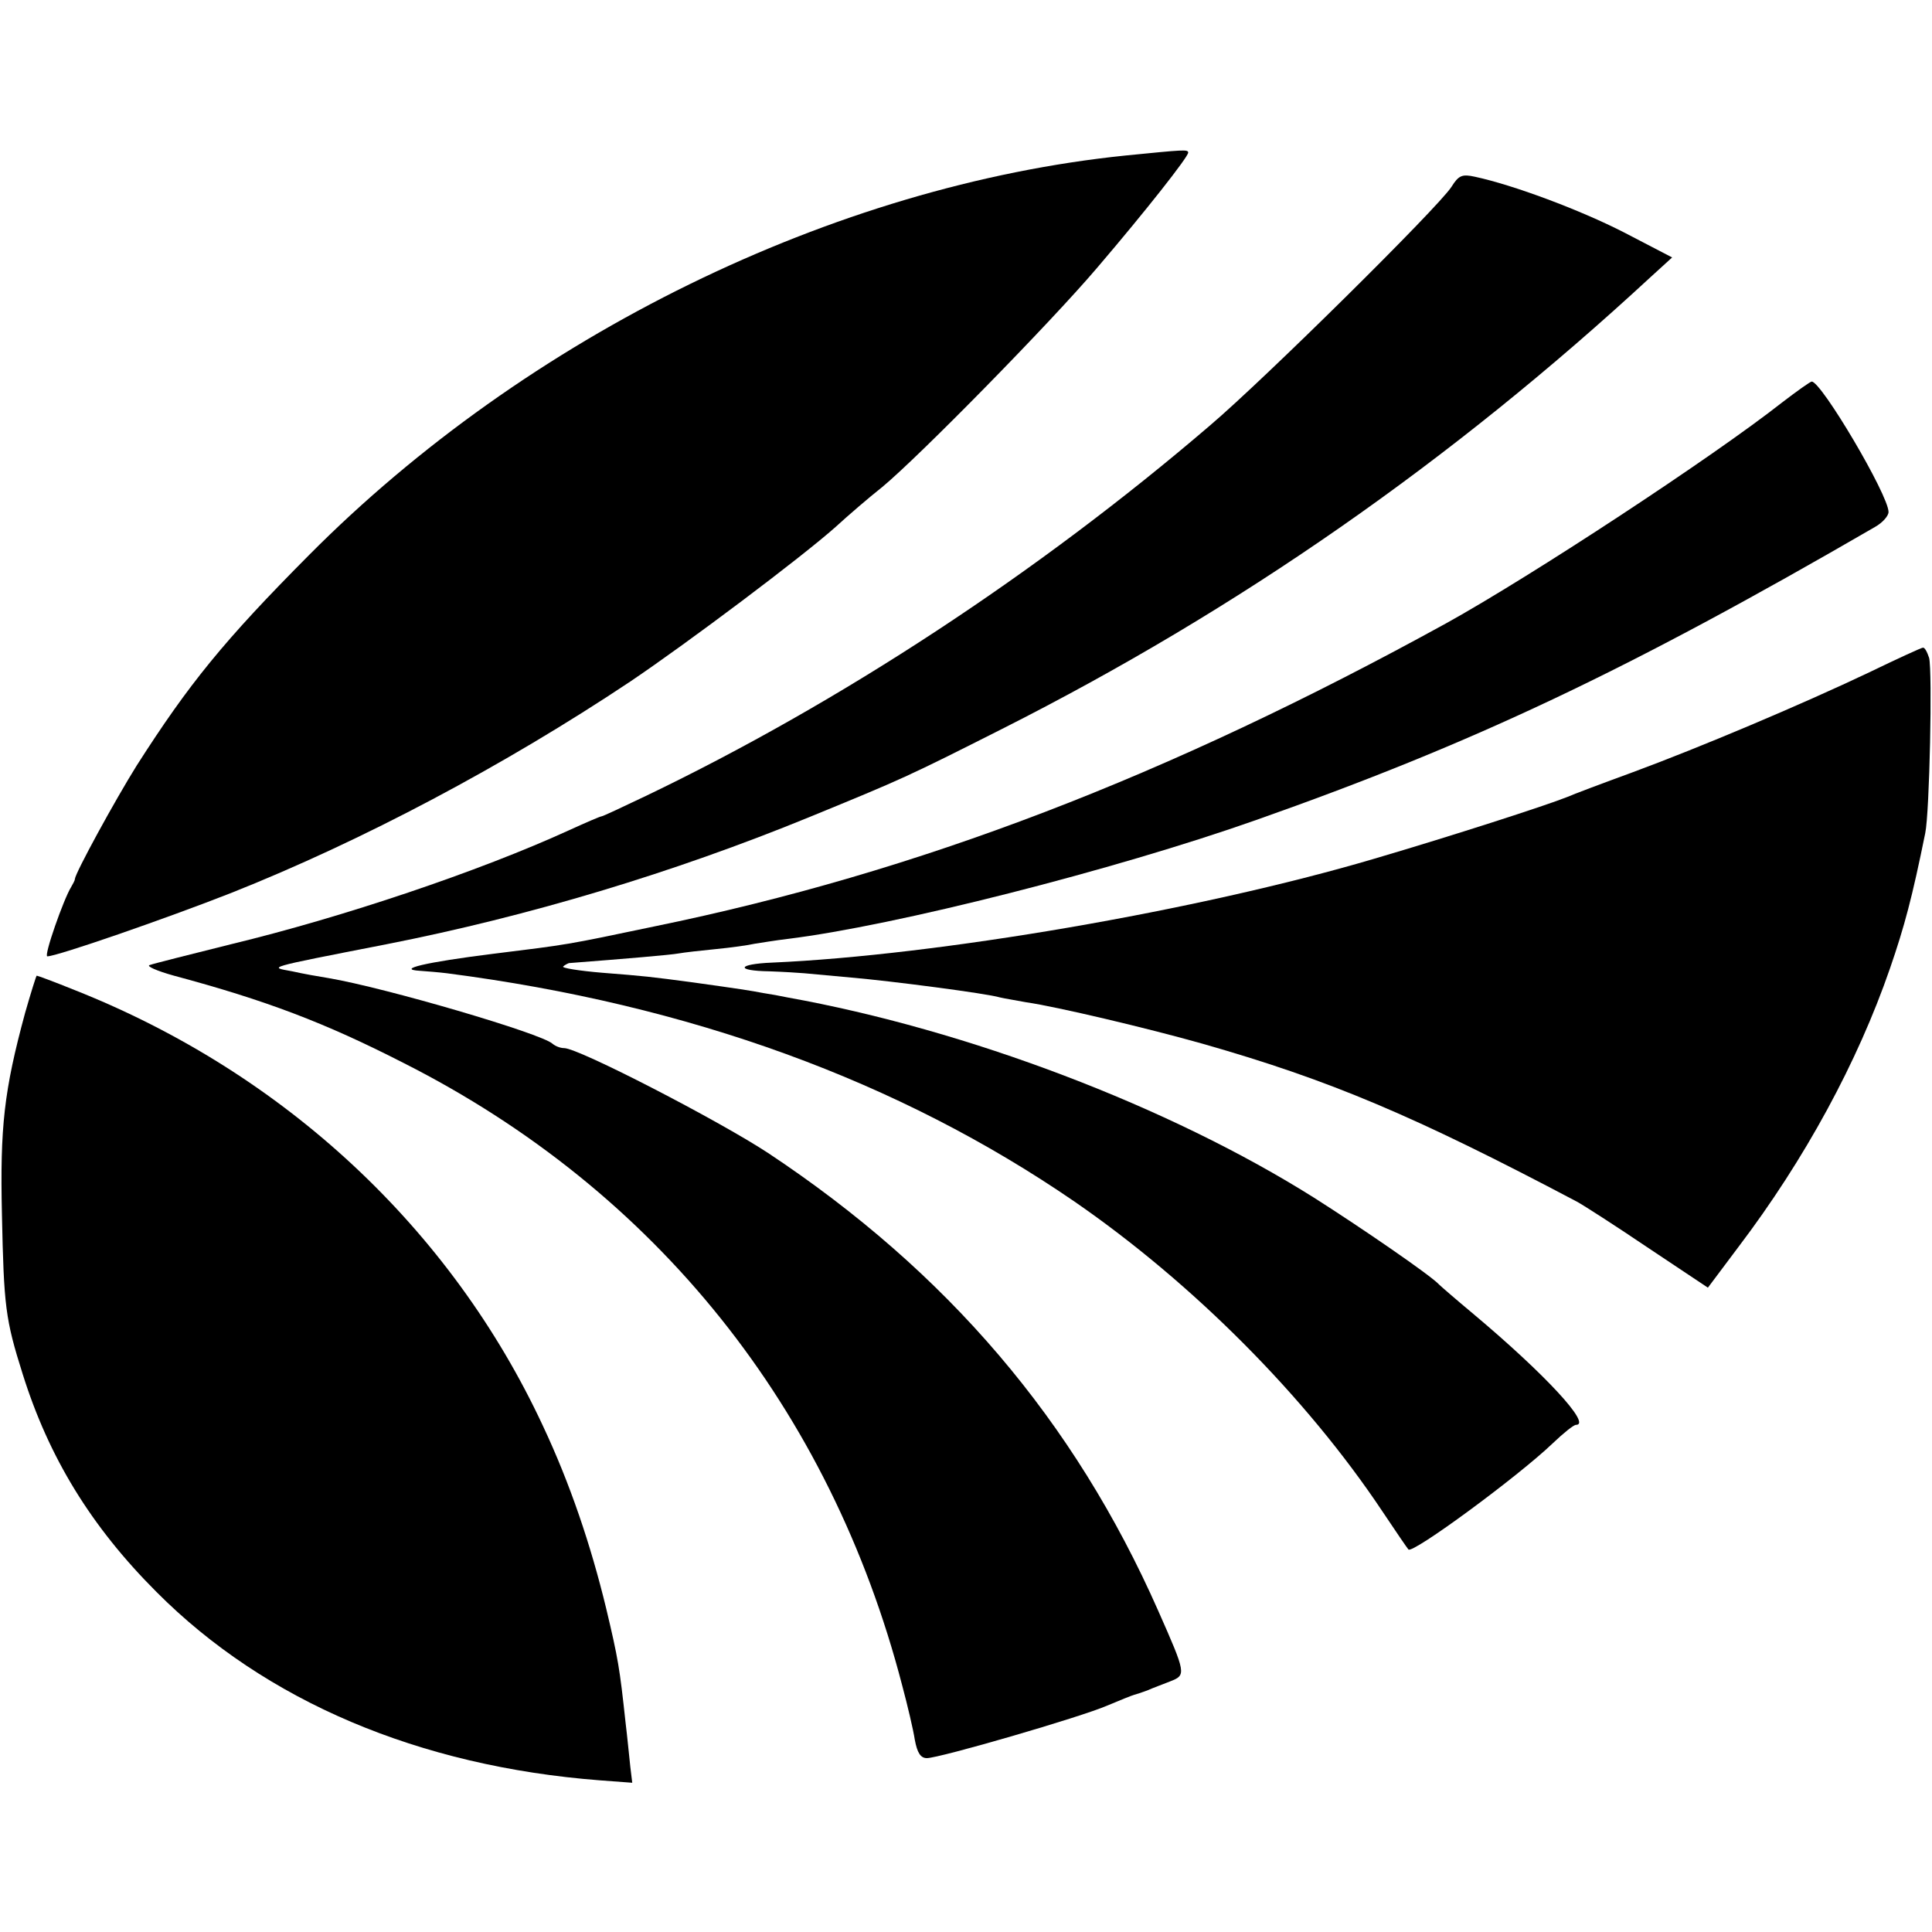 <?xml version="1.0" standalone="no"?>
<!DOCTYPE svg PUBLIC "-//W3C//DTD SVG 20010904//EN"
 "http://www.w3.org/TR/2001/REC-SVG-20010904/DTD/svg10.dtd">
<svg version="1.0" xmlns="http://www.w3.org/2000/svg"
 width="400pt" height="400pt" viewBox="0 0 400 400"
 preserveAspectRatio="xMidYMid meet">
<g transform="translate(0,400) scale(0.1,-0.1)"
fill="#000000" stroke="none">
<path d="M2330 3678 c-604 -62 -1239 -373 -1690 -827 -177 -178 -249 -267
-357 -436 -45 -72 -127 -222 -128 -235 0 -3 -4 -10 -8 -17 -15 -24 -57 -143
-49 -143 20 0 245 78 380 131 272 108 566 264 827 438 120 81 353 256 425 320
25 23 68 60 97 83 77 64 347 339 444 453 100 117 189 230 189 239 0 7 -9 6
-130 -6z"/>
<path d="M3005 3613 c-28 -43 -387 -398 -500 -494 -357 -306 -766 -574 -1168
-767 -48 -23 -89 -42 -91 -42 -3 0 -33 -13 -68 -29 -186 -85 -468 -180 -700
-236 -84 -21 -160 -40 -168 -43 -8 -2 14 -12 50 -22 190 -51 312 -97 476 -181
522 -264 883 -715 1032 -1289 11 -41 23 -92 26 -112 5 -27 12 -38 25 -38 26 0
319 85 374 109 26 11 51 21 55 22 4 1 16 5 27 9 11 5 33 13 48 19 33 13 33 15
-25 146 -174 394 -437 702 -808 948 -102 67 -392 217 -422 217 -8 0 -18 4 -24
9 -22 21 -346 116 -464 136 -19 3 -53 9 -75 14 -48 9 -61 6 195 56 295 58 594
148 875 263 195 80 202 83 400 183 489 247 930 554 1342 935 l45 41 -100 52
c-92 47 -229 98 -308 115 -27 6 -34 3 -49 -21z"/>
<path d="M3690 3167 c-145 -114 -520 -360 -695 -457 -578 -318 -1094 -516
-1640 -628 -186 -39 -175 -37 -336 -57 -136 -17 -201 -32 -149 -35 14 -1 39
-3 55 -5 503 -65 936 -223 1300 -473 245 -169 479 -404 637 -641 28 -42 52
-77 54 -79 8 -10 227 151 299 220 22 21 43 38 48 38 33 0 -64 105 -213 230
-36 30 -67 57 -70 60 -17 19 -163 119 -259 180 -300 189 -718 348 -1091 415
-14 3 -36 7 -50 9 -25 5 -52 9 -145 22 -90 12 -99 13 -188 20 -48 4 -85 10
-81 13 3 3 9 6 12 7 117 9 211 17 227 20 11 2 46 6 77 9 31 3 67 8 80 11 13 2
43 7 68 10 222 27 678 143 970 246 451 159 768 309 1282 607 16 9 28 23 28 31
0 35 -139 270 -159 270 -3 0 -31 -20 -61 -43z"/>
<path d="M3870 2608 c-143 -68 -352 -156 -490 -207 -63 -23 -124 -46 -135 -51
-45 -18 -237 -80 -400 -128 -366 -108 -905 -200 -1247 -215 -72 -3 -76 -17 -5
-18 28 -1 61 -3 72 -4 11 -1 55 -5 98 -9 82 -7 281 -33 307 -41 8 -2 33 -6 54
-10 63 -9 253 -54 366 -86 263 -75 438 -149 775 -327 13 -7 80 -50 148 -96
l123 -82 63 84 c138 182 247 383 314 577 30 87 46 147 73 280 9 43 15 336 8
363 -4 12 -9 22 -13 21 -3 0 -53 -23 -111 -51z"/>
<path d="M52 1903 c-44 -162 -52 -237 -48 -417 4 -191 7 -217 43 -331 54 -172
141 -315 277 -451 225 -226 543 -361 918 -390 l67 -5 -4 33 c-2 18 -6 60 -10
93 -12 111 -15 130 -40 235 -32 132 -75 259 -131 378 -190 408 -535 730 -969
902 -42 17 -77 30 -79 30 -1 0 -12 -35 -24 -77z"/>
</g>
</svg>

